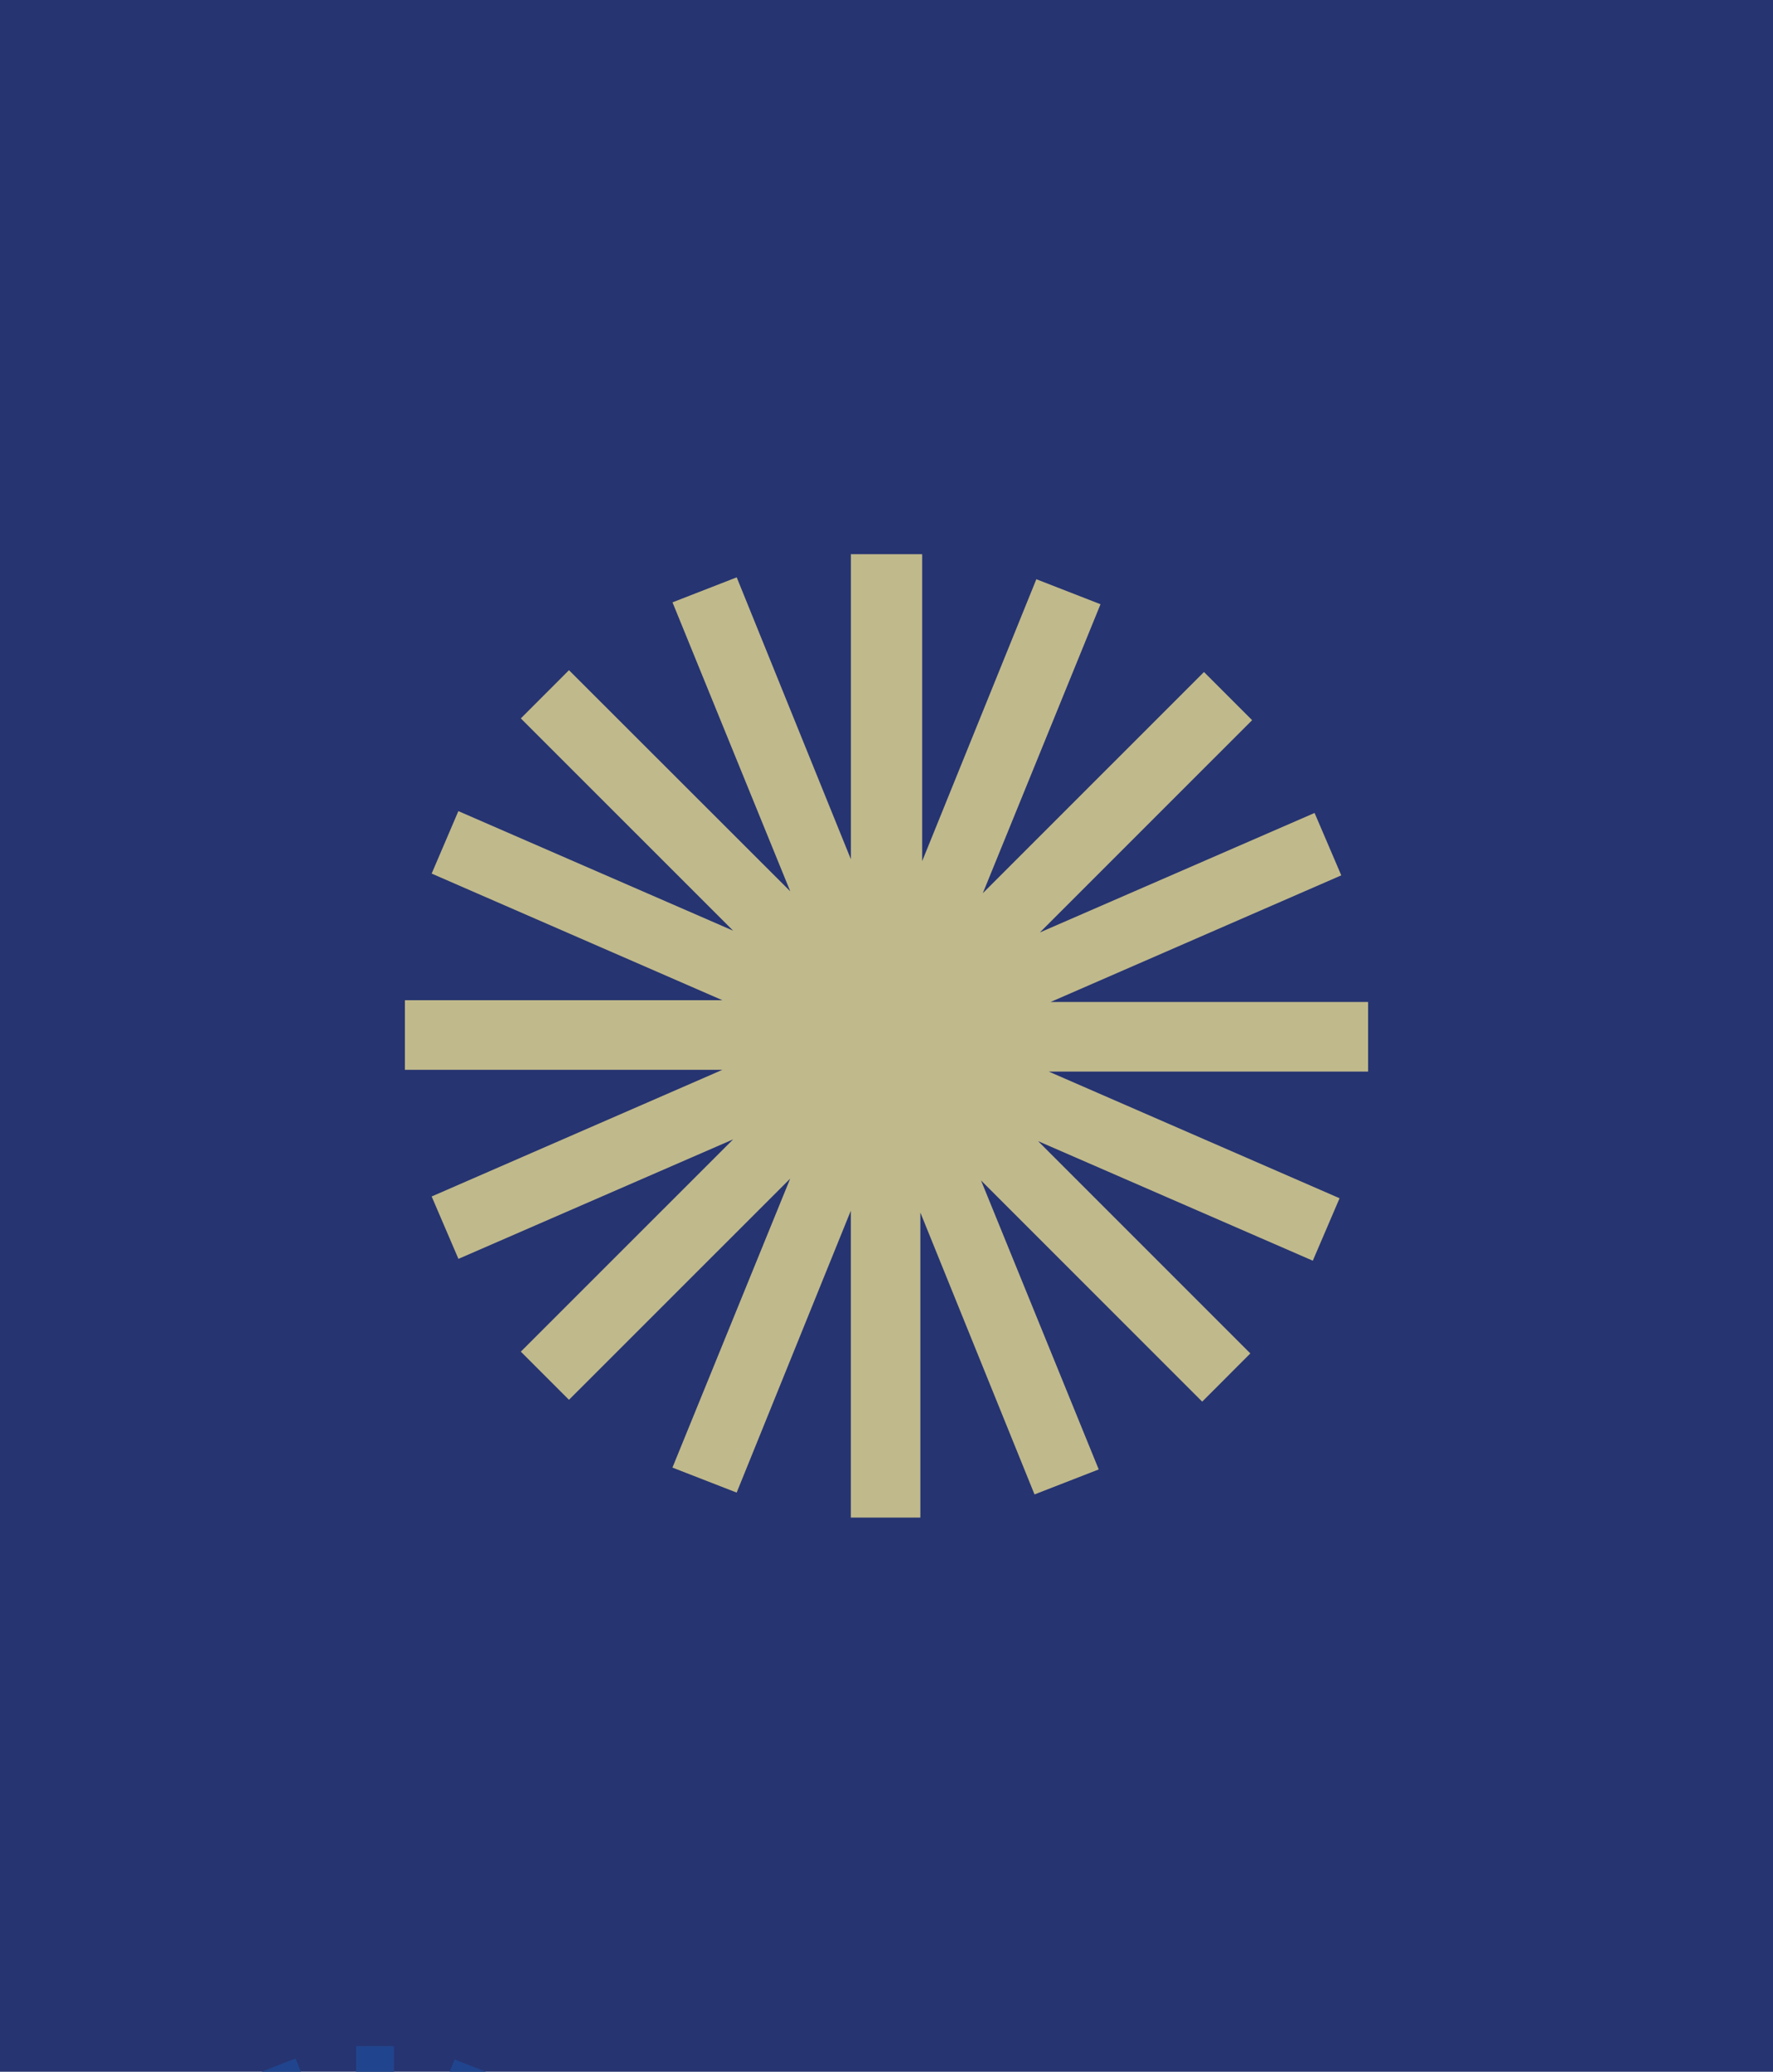 <svg width="416" height="486" viewBox="0 0 416 486" fill="none" xmlns="http://www.w3.org/2000/svg">
<g clip-path="url(#clip0_6019_152)">
<rect width="416" height="486" fill="#263471"/>
<path fill-rule="evenodd" clip-rule="evenodd" d="M92.225 480H83.561V517.995L69.34 482.885L61.338 485.999L76.009 521.992L48.442 494.449L42.442 500.455L68.891 526.894L34.662 512.004L31.335 519.784L67.551 535.558H28V544.229H67.551L31.335 560.002L34.669 567.775L68.891 552.892L42.442 579.331L48.442 585.33L76.001 557.78L61.331 593.773L69.332 596.886L83.554 561.776V600H92.218V562.005L106.439 597.115L114.441 594.001L99.778 558.008L127.33 585.558L133.329 579.552L106.888 553.113L141.11 568.003L144.445 560.223L108.221 544.449H148V535.779H108.442L144.658 520.005L141.331 512.232L107.109 527.115L133.55 500.676L127.551 494.677L99.999 522.228L114.662 486.234L106.668 483.121L92.446 518.231V480.007L92.225 480Z" fill="#20458E"/>
<path fill-rule="evenodd" clip-rule="evenodd" d="M215.958 130H199.64V201.558L172.856 135.434L157.787 141.298L185.417 209.085L133.498 157.212L122.2 168.524L172.011 218.318L107.546 190.274L101.28 204.927L169.488 234.634H95V250.964H169.488L101.28 280.671L107.56 295.31L172.011 267.28L122.2 317.074L133.498 328.372L185.403 276.485L157.773 344.272L172.843 350.136L199.627 284.012V356H215.944V284.442L242.728 350.566L257.797 344.702L230.181 276.915L282.072 328.802L293.37 317.49L243.573 267.696L308.024 295.74L314.304 281.087L246.083 251.38H321V235.05H246.498L314.706 205.343L308.44 190.704L243.989 218.734L293.786 168.94L282.488 157.642L230.597 209.529L258.213 141.742L243.157 135.878L216.373 202.002V130.014L215.958 130Z" fill="#C0B98B"/>
</g>
<defs>
<clipPath id="clip0_6019_152">
<rect width="416" height="486" fill="white"/>
</clipPath>
</defs>
</svg>

